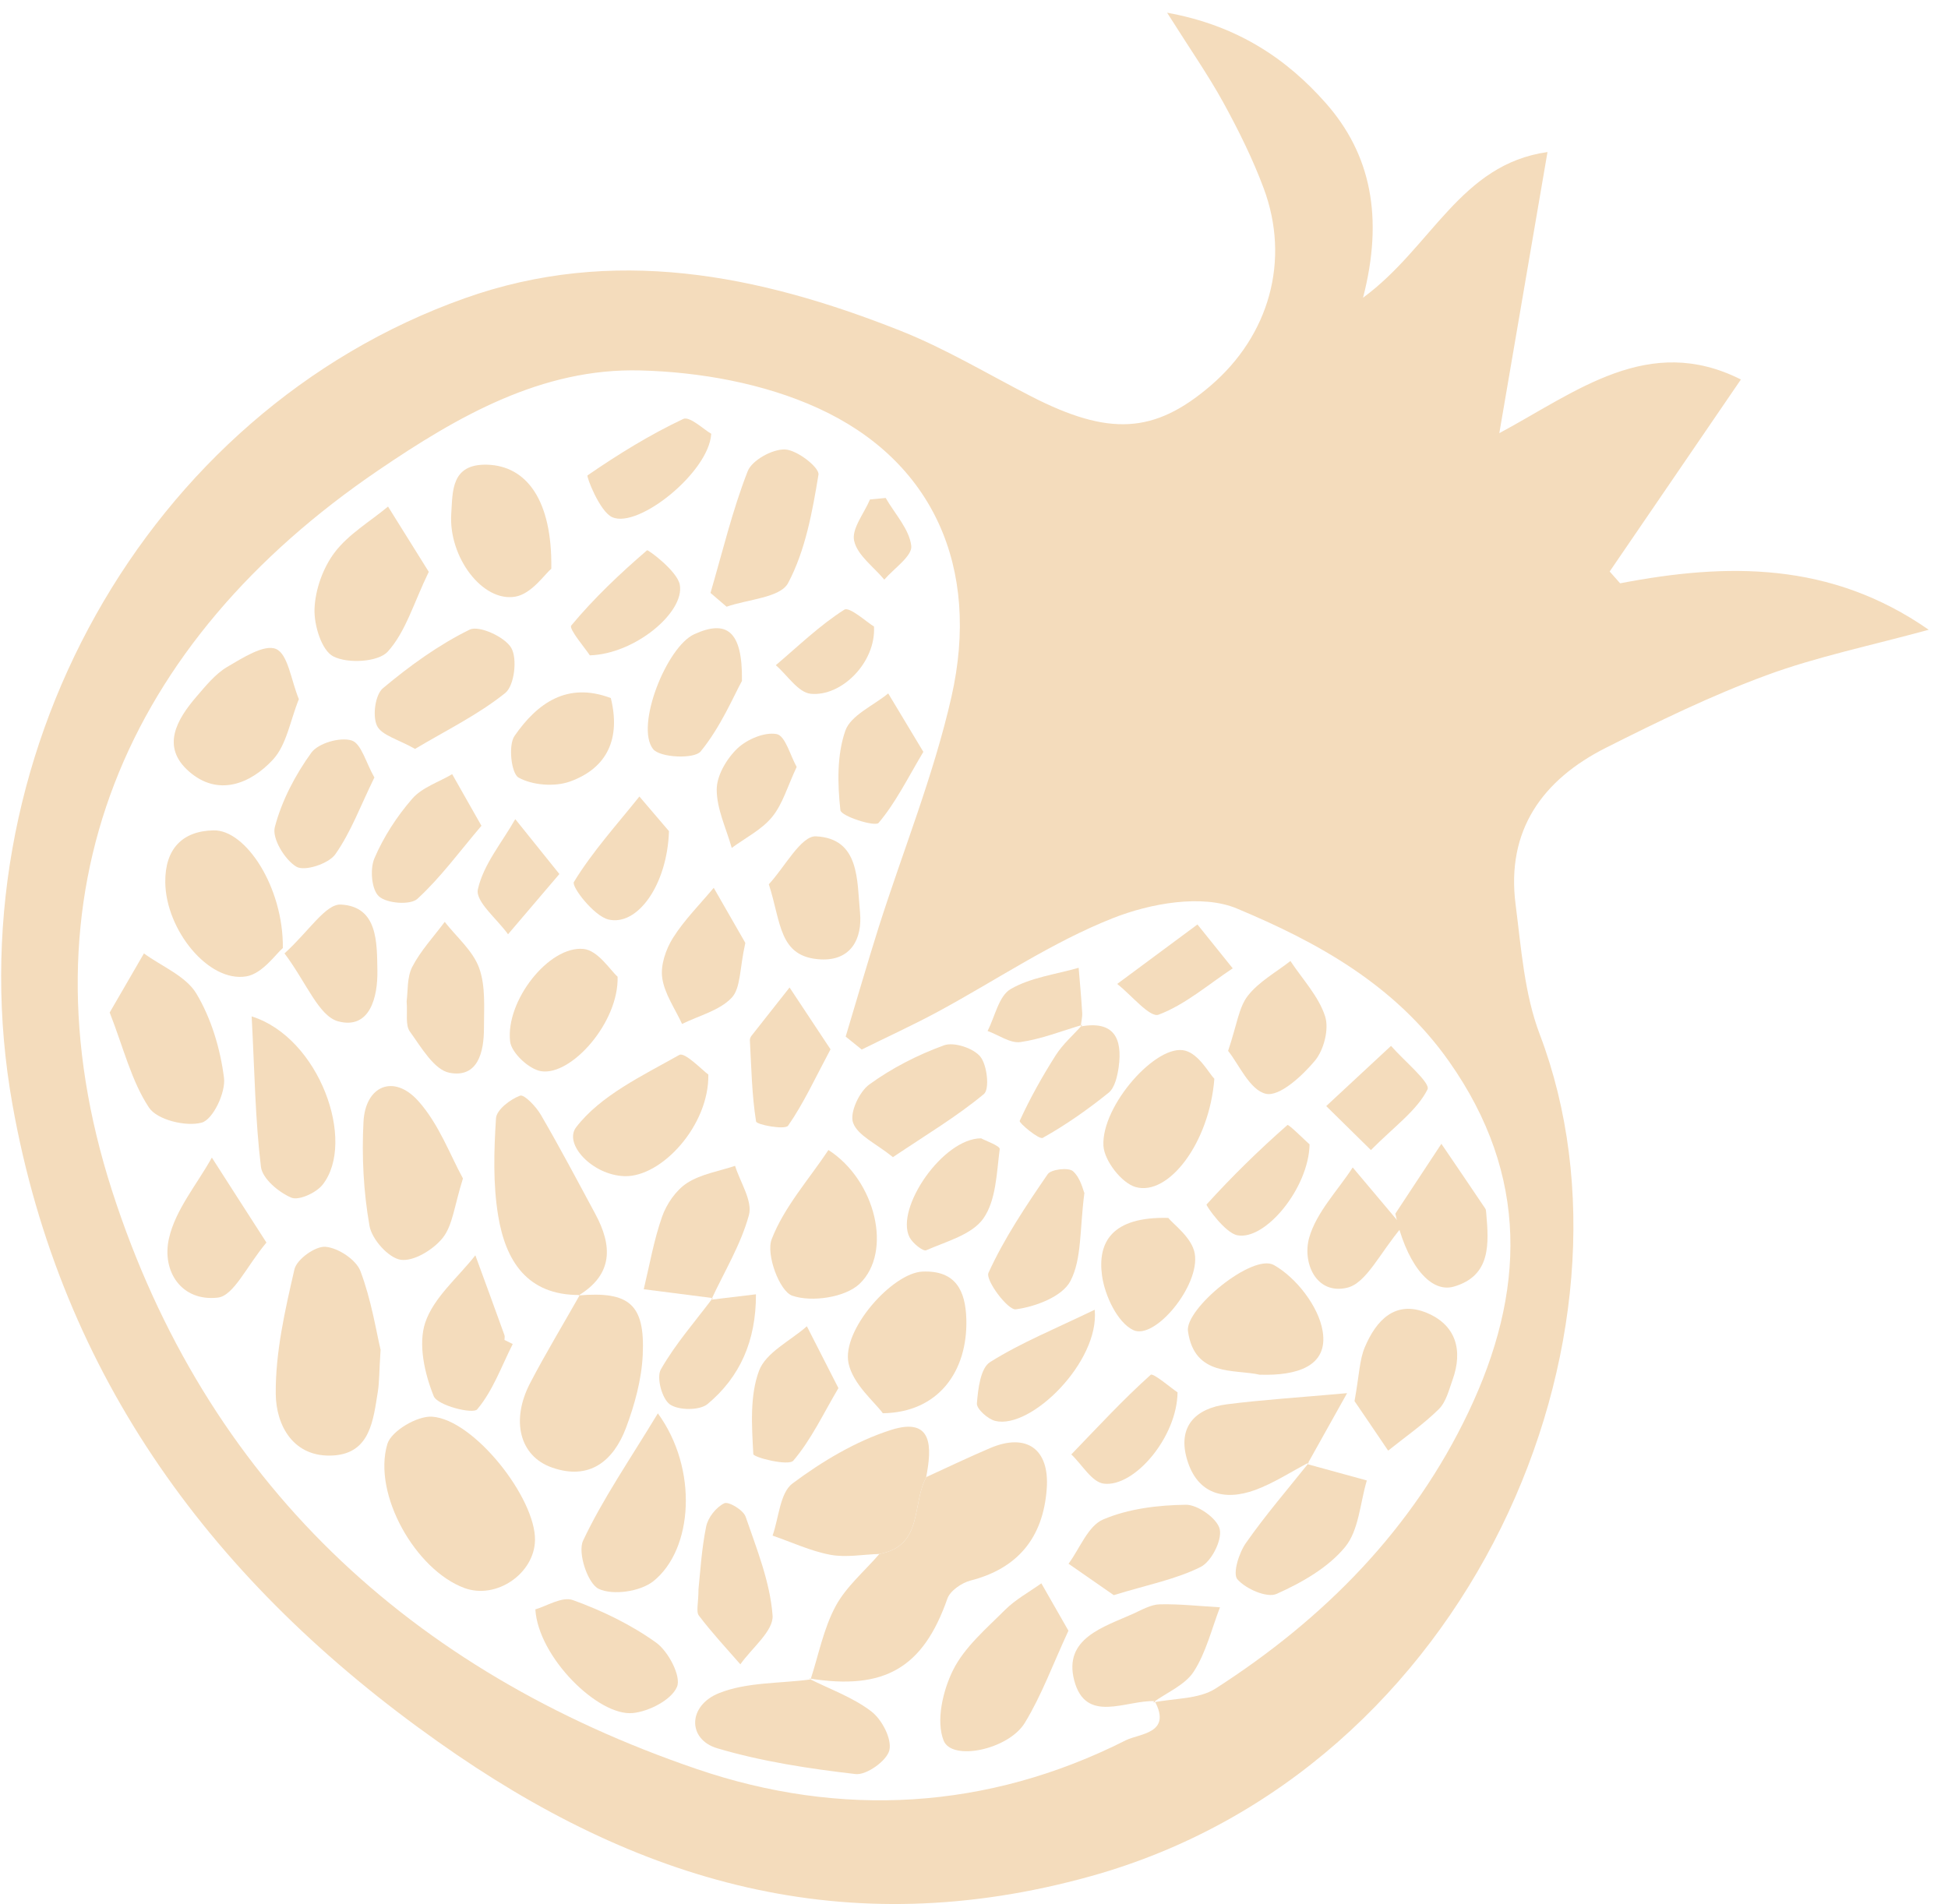 <?xml version="1.0" encoding="UTF-8"?> <svg xmlns="http://www.w3.org/2000/svg" width="90" height="88" viewBox="0 0 90 88" fill="none"><path d="M53.922 0.587C57.176 1.175 59.45 2.723 61.252 4.763C63.34 7.127 63.933 10.053 62.974 13.758C66.159 11.415 67.463 7.594 71.496 7.026C70.76 11.325 70.034 15.565 69.27 20.017C72.853 18.093 76.166 15.39 80.432 17.536C78.387 20.531 76.378 23.467 74.369 26.409C74.528 26.589 74.692 26.774 74.851 26.955C79.786 26.006 84.572 25.942 89.109 29.101C86.4 29.843 83.93 30.347 81.593 31.211C79.065 32.143 76.616 33.336 74.205 34.55C71.269 36.028 69.578 38.366 70.023 41.8C70.283 43.819 70.426 45.929 71.141 47.805C76.394 61.633 68.03 81.784 50.402 86.697C39.06 89.856 29.403 86.983 20.245 80.491C9.915 73.187 2.829 63.689 0.576 51.043C-2.27 35.106 6.751 19.026 21.453 13.789C28.317 11.341 35.032 12.682 41.562 15.268C43.661 16.095 45.616 17.277 47.63 18.31C51.234 20.16 53.328 20.049 55.92 17.833C58.644 15.507 59.624 12.03 58.384 8.701C57.875 7.334 57.218 6.014 56.519 4.737C55.819 3.465 54.981 2.267 53.922 0.587ZM53.27 78.673C54.245 78.471 55.384 78.529 56.163 78.026C61.177 74.804 65.274 70.664 67.85 65.242C70.468 59.736 70.67 54.335 66.949 49.051C64.458 45.51 60.87 43.538 57.139 41.98C55.543 41.312 53.142 41.742 51.409 42.431C48.59 43.544 46.03 45.293 43.343 46.745C42.187 47.37 40.989 47.916 39.813 48.499L39.071 47.901C39.58 46.215 40.067 44.524 40.597 42.844C41.726 39.298 43.136 35.822 43.957 32.207C45.314 26.218 43.099 21.278 37.783 18.856C35.286 17.717 32.334 17.187 29.573 17.118C25.031 17.001 21.146 19.238 17.484 21.729C5.797 29.674 0.757 41.291 5.177 55.024C9.502 68.465 18.973 77.236 32.191 81.747C38.816 84.01 45.611 83.655 52.019 80.416C52.634 80.109 54.16 80.109 53.349 78.609L53.275 78.673H53.27Z" fill="#F4DCBC"></path><path d="M37.449 77.612C37.819 76.478 38.047 75.265 38.604 74.226C39.092 73.319 39.94 72.609 40.629 71.809C42.68 71.433 42.118 69.466 42.801 68.253C43.787 67.802 44.757 67.336 45.754 66.912C47.439 66.201 48.494 66.97 48.361 68.788C48.197 71.083 46.994 72.487 44.837 73.038C44.429 73.144 43.899 73.51 43.771 73.871C42.653 77.067 40.872 78.127 37.374 77.559L37.449 77.602V77.612Z" fill="#F4DCBC"></path><path d="M24.718 71.173C24.686 72.726 22.921 73.924 21.458 73.383C19.211 72.556 17.202 69.053 17.897 66.726C18.077 66.127 19.28 65.417 19.964 65.465C21.903 65.597 24.755 69.233 24.718 71.178V71.173Z" fill="#F4DCBC"></path><path d="M17.584 62.359C17.515 63.43 17.526 63.875 17.457 64.304C17.245 65.613 17.112 67.14 15.421 67.256C13.566 67.383 12.75 65.878 12.74 64.405C12.724 62.486 13.169 60.541 13.604 58.654C13.71 58.193 14.573 57.573 15.04 57.615C15.623 57.663 16.45 58.209 16.651 58.734C17.16 60.08 17.383 61.532 17.579 62.354L17.584 62.359Z" fill="#F4DCBC"></path><path d="M26.727 59.863C29.069 59.661 29.806 60.265 29.695 62.613C29.642 63.748 29.324 64.908 28.921 65.984C28.343 67.51 27.235 68.427 25.497 67.813C24.008 67.288 23.594 65.645 24.49 63.917C25.211 62.534 26.022 61.198 26.79 59.836L26.721 59.863H26.727Z" fill="#F4DCBC"></path><path d="M26.79 59.842C24.336 59.863 23.356 58.236 23.017 56.184C22.773 54.711 22.82 53.174 22.916 51.674C22.942 51.282 23.573 50.8 24.029 50.63C24.22 50.561 24.771 51.139 24.988 51.515C25.863 53.02 26.679 54.563 27.506 56.1C28.29 57.557 28.343 58.877 26.732 59.863C26.721 59.863 26.79 59.842 26.79 59.842Z" fill="#F4DCBC"></path><path d="M42.802 68.253C42.118 69.461 42.68 71.433 40.629 71.809C39.871 71.83 39.092 71.984 38.36 71.846C37.449 71.676 36.579 71.263 35.694 70.961C35.986 70.134 36.033 68.984 36.617 68.549C37.989 67.526 39.537 66.599 41.159 66.08C43.13 65.449 43.051 66.912 42.791 68.253H42.802Z" fill="#F4DCBC"></path><path d="M5.065 46.793C5.627 45.823 6.136 44.943 6.65 44.058C7.477 44.662 8.584 45.102 9.072 45.913C9.761 47.063 10.18 48.468 10.349 49.809C10.434 50.482 9.841 51.732 9.321 51.876C8.595 52.077 7.254 51.748 6.883 51.181C6.072 49.957 5.712 48.436 5.07 46.793H5.065Z" fill="#F4DCBC"></path><path d="M37.374 77.57C38.35 78.063 39.41 78.434 40.258 79.086C40.745 79.457 41.212 80.353 41.09 80.877C40.978 81.36 40.035 82.038 39.532 81.98C37.38 81.731 35.207 81.402 33.134 80.787C31.756 80.374 31.772 78.816 33.224 78.238C34.512 77.724 36.039 77.798 37.449 77.607C37.443 77.607 37.369 77.565 37.369 77.565L37.374 77.57Z" fill="#F4DCBC"></path><path d="M49.363 75.355C48.648 76.897 48.128 78.333 47.349 79.611C46.596 80.851 43.978 81.397 43.597 80.432C43.236 79.526 43.559 78.132 44.031 77.178C44.561 76.113 45.563 75.265 46.432 74.395C46.92 73.908 47.55 73.569 48.112 73.166C48.51 73.86 48.907 74.56 49.363 75.355Z" fill="#F4DCBC"></path><path d="M21.389 54.456C20.986 55.729 20.918 56.624 20.451 57.207C20.017 57.748 19.11 58.304 18.511 58.214C17.944 58.124 17.176 57.266 17.07 56.64C16.794 55.066 16.709 53.434 16.794 51.833C16.884 50.163 18.199 49.623 19.322 50.874C20.287 51.95 20.812 53.412 21.389 54.456Z" fill="#F4DCBC"></path><path d="M13.074 43.803C12.75 44.074 12.13 44.991 11.383 45.118C9.629 45.415 7.657 42.961 7.636 40.767C7.62 39.24 8.415 38.397 9.872 38.371C11.362 38.344 13.095 41.005 13.068 43.803H13.074Z" fill="#F4DCBC"></path><path d="M40.788 65.306C40.406 64.781 39.41 63.97 39.203 62.995C38.88 61.458 41.233 58.819 42.621 58.76C44.159 58.697 44.609 59.645 44.646 60.965C44.71 63.371 43.353 65.269 40.793 65.306H40.788Z" fill="#F4DCBC"></path><path d="M19.81 26.425C19.11 27.866 18.745 29.197 17.913 30.113C17.473 30.596 16.073 30.675 15.406 30.336C14.86 30.066 14.505 28.894 14.531 28.142C14.563 27.246 14.923 26.239 15.464 25.524C16.105 24.681 17.091 24.103 17.928 23.409C18.522 24.363 19.116 25.312 19.81 26.425Z" fill="#F4DCBC"></path><path d="M30.394 65.311C32.265 67.876 32.027 71.602 30.182 73.07C29.583 73.547 28.317 73.733 27.659 73.42C27.151 73.176 26.679 71.745 26.939 71.194C27.845 69.27 29.069 67.5 30.394 65.311Z" fill="#F4DCBC"></path><path d="M32.827 27.395C33.378 25.513 33.834 23.594 34.544 21.776C34.74 21.268 35.694 20.743 36.272 20.77C36.834 20.796 37.867 21.607 37.814 21.936C37.533 23.647 37.21 25.439 36.41 26.944C36.049 27.622 34.555 27.691 33.569 28.036C33.32 27.824 33.076 27.612 32.827 27.4V27.395Z" fill="#F4DCBC"></path><path d="M38.275 53.142C40.459 54.547 41.249 57.854 39.717 59.322C39.054 59.958 37.496 60.186 36.601 59.873C36.012 59.666 35.382 57.96 35.652 57.266C36.23 55.771 37.374 54.499 38.275 53.142Z" fill="#F4DCBC"></path><path d="M13.81 32.302C13.407 33.299 13.243 34.417 12.612 35.101C11.568 36.23 10.063 36.829 8.722 35.641C7.434 34.507 8.166 33.251 9.077 32.191C9.507 31.693 9.941 31.152 10.487 30.824C11.203 30.405 12.215 29.753 12.755 29.991C13.307 30.23 13.444 31.422 13.805 32.302H13.81Z" fill="#F4DCBC"></path><path d="M58.22 63.53C57.038 63.255 55.188 63.642 54.886 61.516C54.737 60.483 57.875 57.902 58.856 58.458C59.889 59.041 60.923 60.372 61.108 61.511C61.379 63.144 59.91 63.578 58.214 63.525L58.22 63.53Z" fill="#F4DCBC"></path><path d="M19.179 34.608C18.395 34.163 17.621 33.977 17.415 33.532C17.203 33.076 17.335 32.106 17.69 31.804C18.925 30.771 20.261 29.801 21.697 29.096C22.131 28.884 23.324 29.43 23.621 29.939C23.912 30.442 23.764 31.682 23.345 32.022C22.084 33.034 20.595 33.76 19.174 34.608H19.179Z" fill="#F4DCBC"></path><path d="M32.726 49.66C32.763 52.008 30.569 54.398 28.857 54.351C27.373 54.308 26.022 52.861 26.621 52.087C27.755 50.614 29.684 49.708 31.385 48.748C31.64 48.605 32.451 49.459 32.732 49.66H32.726Z" fill="#F4DCBC"></path><path d="M53.343 78.609C52.019 78.556 50.158 79.685 49.628 77.644C49.13 75.71 50.974 75.191 52.358 74.57C52.755 74.39 53.169 74.146 53.582 74.136C54.51 74.115 55.437 74.221 56.364 74.274C55.978 75.275 55.723 76.362 55.151 77.247C54.748 77.867 53.916 78.206 53.269 78.673L53.338 78.614L53.343 78.609Z" fill="#F4DCBC"></path><path d="M11.627 46.968C14.764 47.948 16.471 52.771 14.902 54.748C14.605 55.124 13.8 55.49 13.455 55.342C12.872 55.093 12.125 54.467 12.056 53.921C11.791 51.743 11.764 49.533 11.627 46.968Z" fill="#F4DCBC"></path><path d="M32.928 59.984C31.867 59.847 30.802 59.709 29.742 59.576C30.012 58.453 30.209 57.303 30.59 56.221C30.797 55.633 31.232 55.002 31.74 54.669C32.382 54.255 33.214 54.123 33.961 53.874C34.2 54.637 34.777 55.495 34.602 56.147C34.231 57.509 33.463 58.766 32.859 60.064L32.933 59.99L32.928 59.984Z" fill="#F4DCBC"></path><path d="M60.403 67.659C61.32 67.908 62.237 68.162 63.149 68.412C62.836 69.456 62.783 70.717 62.142 71.491C61.357 72.445 60.144 73.134 58.983 73.653C58.538 73.855 57.557 73.425 57.17 72.98C56.942 72.721 57.239 71.756 57.568 71.295C58.469 70.007 59.502 68.809 60.483 67.579L60.403 67.659Z" fill="#F4DCBC"></path><path d="M60.477 67.579C59.651 68.009 58.855 68.534 57.992 68.852C56.555 69.376 55.32 69.032 54.849 67.463C54.388 65.936 55.214 65.078 56.693 64.892C58.304 64.686 59.931 64.585 62.237 64.378C61.389 65.889 60.896 66.774 60.403 67.659L60.477 67.579Z" fill="#F4DCBC"></path><path d="M62.581 64.744C62.804 63.514 62.809 62.831 63.059 62.248C63.583 61.013 64.458 60.064 65.921 60.668C67.261 61.225 67.601 62.391 67.113 63.753C66.943 64.23 66.811 64.786 66.472 65.12C65.756 65.825 64.919 66.403 64.134 67.034C63.546 66.164 62.958 65.295 62.576 64.739L62.581 64.744Z" fill="#F4DCBC"></path><path d="M24.734 74.369C25.232 74.231 25.969 73.759 26.467 73.94C27.818 74.427 29.154 75.074 30.315 75.906C30.882 76.314 31.481 77.464 31.279 77.947C31.025 78.551 29.986 79.086 29.239 79.16C27.643 79.319 24.866 76.574 24.734 74.369Z" fill="#F4DCBC"></path><path d="M56.105 49.846C55.877 52.814 53.985 55.283 52.469 54.854C51.817 54.669 51.017 53.63 50.98 52.946C50.879 51.091 53.455 48.187 54.764 48.552C55.4 48.727 55.845 49.581 56.105 49.851V49.846Z" fill="#F4DCBC"></path><path d="M23.69 62.105C23.17 63.133 22.773 64.267 22.047 65.126C21.851 65.359 20.213 64.951 20.038 64.516C19.619 63.477 19.312 62.121 19.646 61.119C20.038 59.953 21.156 59.036 21.962 58.008C22.413 59.237 22.863 60.467 23.308 61.702C23.329 61.766 23.308 61.845 23.308 61.919C23.435 61.983 23.557 62.041 23.684 62.105H23.69Z" fill="#F4DCBC"></path><path d="M25.476 26.276C25.169 26.531 24.564 27.437 23.817 27.57C22.296 27.845 20.711 25.736 20.849 23.727C20.918 22.72 20.828 21.427 22.508 21.474C24.331 21.527 25.518 23.117 25.471 26.271L25.476 26.276Z" fill="#F4DCBC"></path><path d="M51.457 73.712C50.778 73.24 50.073 72.747 49.368 72.26C49.893 71.549 50.269 70.51 50.969 70.214C52.135 69.716 53.508 69.551 54.796 69.535C55.342 69.53 56.253 70.182 56.354 70.669C56.465 71.189 55.962 72.169 55.464 72.413C54.313 72.986 53.004 73.235 51.457 73.712Z" fill="#F4DCBC"></path><path d="M50.1 55.13C49.877 56.82 49.988 58.177 49.453 59.2C49.077 59.916 47.847 60.382 46.93 60.504C46.565 60.552 45.515 59.152 45.669 58.818C46.4 57.212 47.402 55.723 48.404 54.26C48.557 54.032 49.374 53.937 49.575 54.123C49.93 54.441 50.047 55.024 50.1 55.13Z" fill="#F4DCBC"></path><path d="M56.741 48.558C57.149 47.349 57.234 46.549 57.652 46.014C58.161 45.362 58.951 44.932 59.619 44.408C60.175 45.25 60.917 46.029 61.219 46.957C61.415 47.545 61.166 48.515 60.753 49.013C60.165 49.718 59.12 50.683 58.49 50.545C57.742 50.381 57.228 49.162 56.741 48.563V48.558Z" fill="#F4DCBC"></path><path d="M12.305 57.425C11.393 58.511 10.8 59.879 10.063 59.963C8.383 60.154 7.466 58.744 7.805 57.234C8.102 55.903 9.099 54.732 9.788 53.492C10.556 54.695 11.33 55.893 12.31 57.419L12.305 57.425Z" fill="#F4DCBC"></path><path d="M32.271 73.431C32.35 72.71 32.408 71.608 32.626 70.537C32.711 70.124 33.087 69.647 33.463 69.466C33.659 69.371 34.343 69.779 34.449 70.087C34.963 71.581 35.578 73.102 35.694 74.65C35.747 75.36 34.735 76.155 34.205 76.908C33.559 76.166 32.885 75.445 32.292 74.66C32.149 74.475 32.271 74.093 32.271 73.431Z" fill="#F4DCBC"></path><path d="M41.254 53.471C40.475 52.84 39.627 52.474 39.415 51.886C39.245 51.425 39.696 50.45 40.167 50.111C41.212 49.352 42.404 48.743 43.618 48.303C44.079 48.139 44.975 48.436 45.293 48.828C45.611 49.225 45.727 50.333 45.457 50.556C44.206 51.594 42.796 52.437 41.249 53.476L41.254 53.471Z" fill="#F4DCBC"></path><path d="M28.534 45.129C28.598 47.238 26.403 49.718 25.004 49.501C24.448 49.416 23.631 48.658 23.568 48.128C23.35 46.252 25.364 43.692 26.96 43.851C27.628 43.915 28.211 44.853 28.529 45.129H28.534Z" fill="#F4DCBC"></path><path d="M18.787 46.268C18.851 45.807 18.798 45.166 19.047 44.678C19.434 43.931 20.033 43.289 20.547 42.6C21.098 43.305 21.851 43.936 22.137 44.731C22.444 45.579 22.359 46.586 22.359 47.524C22.359 48.605 22.084 49.819 20.775 49.575C20.059 49.443 19.46 48.393 18.936 47.667C18.718 47.365 18.835 46.825 18.787 46.268Z" fill="#F4DCBC"></path><path d="M64.463 56.089C65.173 55.013 65.883 53.932 66.594 52.856C67.272 53.852 67.95 54.849 68.623 55.85C68.66 55.903 68.655 55.988 68.666 56.062C68.788 57.472 68.894 58.956 67.166 59.455C66.005 59.788 64.919 58.225 64.468 56.089H64.463Z" fill="#F4DCBC"></path><path d="M34.285 31.454C33.887 32.18 33.299 33.59 32.371 34.724C32.074 35.085 30.49 35.016 30.172 34.613C29.34 33.553 30.797 29.891 32.074 29.308C33.548 28.635 34.311 29.117 34.279 31.454H34.285Z" fill="#F4DCBC"></path><path d="M38.736 64.145C38.037 65.327 37.48 66.525 36.654 67.495C36.431 67.76 34.809 67.346 34.804 67.193C34.735 65.905 34.634 64.505 35.069 63.34C35.387 62.497 36.511 61.962 37.279 61.288C37.714 62.136 38.148 62.99 38.736 64.145Z" fill="#F4DCBC"></path><path d="M17.292 35.938C16.662 37.221 16.216 38.45 15.49 39.479C15.183 39.913 14.075 40.279 13.694 40.051C13.158 39.733 12.559 38.742 12.697 38.222C13.015 37.004 13.641 35.811 14.383 34.783C14.701 34.343 15.708 34.051 16.243 34.216C16.694 34.353 16.905 35.249 17.303 35.938H17.292Z" fill="#F4DCBC"></path><path d="M53.98 56.285C54.213 56.577 55.071 57.191 55.199 57.928C55.453 59.401 53.354 61.94 52.358 61.463C51.626 61.113 51.043 59.868 50.916 58.951C50.704 57.414 51.356 56.211 53.985 56.28L53.98 56.285Z" fill="#F4DCBC"></path><path d="M38.371 48.489C37.645 49.851 37.12 51.001 36.41 52.019C36.267 52.22 34.952 51.976 34.931 51.822C34.735 50.588 34.714 49.321 34.645 48.059C34.645 47.991 34.682 47.911 34.724 47.858C35.307 47.116 35.896 46.374 36.479 45.632C37.072 46.528 37.671 47.429 38.371 48.489Z" fill="#F4DCBC"></path><path d="M22.243 38.159C21.236 39.341 20.361 40.549 19.285 41.535C18.962 41.832 17.876 41.752 17.51 41.424C17.165 41.116 17.086 40.162 17.298 39.664C17.722 38.673 18.337 37.724 19.047 36.908C19.497 36.389 20.266 36.145 20.891 35.774C21.268 36.442 21.649 37.109 22.243 38.159Z" fill="#F4DCBC"></path><path d="M42.658 34.746C41.932 35.965 41.381 37.094 40.592 38.026C40.427 38.217 38.858 37.719 38.827 37.438C38.694 36.224 38.662 34.899 39.054 33.77C39.303 33.055 40.348 32.61 41.037 32.043C41.524 32.859 42.017 33.675 42.658 34.74V34.746Z" fill="#F4DCBC"></path><path d="M30.908 38.408C30.823 40.915 29.44 42.812 28.105 42.489C27.437 42.325 26.387 40.963 26.515 40.756C27.373 39.351 28.502 38.106 29.541 36.807C30.092 37.454 30.638 38.095 30.908 38.408Z" fill="#F4DCBC"></path><path d="M35.525 40.857C36.251 40.078 37.009 38.615 37.698 38.647C39.728 38.747 39.59 40.687 39.733 42.155C39.85 43.385 39.314 44.402 37.92 44.334C35.97 44.233 36.097 42.627 35.52 40.862L35.525 40.857Z" fill="#F4DCBC"></path><path d="M34.433 43.581C34.168 44.758 34.226 45.664 33.802 46.109C33.235 46.703 32.292 46.931 31.512 47.317C31.189 46.612 30.702 45.929 30.596 45.192C30.511 44.604 30.76 43.867 31.094 43.337C31.619 42.505 32.339 41.789 32.975 41.026C33.511 41.964 34.051 42.903 34.438 43.576L34.433 43.581Z" fill="#F4DCBC"></path><path d="M32.859 20.049C32.758 21.808 29.509 24.432 28.29 23.902C27.707 23.647 27.082 22.01 27.145 21.967C28.555 20.997 30.018 20.091 31.566 19.36C31.862 19.217 32.525 19.858 32.859 20.043V20.049Z" fill="#F4DCBC"></path><path d="M54.404 64.341C54.382 66.408 52.411 68.73 51.001 68.56C50.45 68.496 49.994 67.68 49.496 67.209C50.699 65.963 51.875 64.686 53.163 63.53C53.275 63.43 54.117 64.15 54.404 64.341Z" fill="#F4DCBC"></path><path d="M27.251 30.283C27.044 29.965 26.265 29.053 26.393 28.905C27.442 27.644 28.65 26.499 29.896 25.428C29.938 25.391 31.29 26.387 31.407 27.018C31.645 28.29 29.334 30.225 27.251 30.283Z" fill="#F4DCBC"></path><path d="M50.577 60.53C50.805 62.926 47.63 66.064 45.982 65.661C45.637 65.576 45.112 65.104 45.134 64.85C45.187 64.182 45.298 63.223 45.743 62.942C47.169 62.046 48.754 61.405 50.572 60.525L50.577 60.53Z" fill="#F4DCBC"></path><path d="M64.792 56.672C63.753 57.886 63.133 59.301 62.232 59.508C60.801 59.842 60.159 58.342 60.488 57.186C60.827 56.01 61.802 55.019 62.497 53.948C63.143 54.716 63.79 55.48 64.786 56.667L64.792 56.672Z" fill="#F4DCBC"></path><path d="M13.148 44.053C14.277 43.03 15.045 41.763 15.75 41.8C17.462 41.89 17.414 43.56 17.436 44.853C17.457 46.072 17.091 47.588 15.623 47.196C14.727 46.952 14.171 45.431 13.143 44.053H13.148Z" fill="#F4DCBC"></path><path d="M45.33 52.602C45.515 52.708 46.21 52.951 46.188 53.1C46.045 54.197 46.024 55.458 45.436 56.301C44.911 57.054 43.724 57.366 42.791 57.775C42.643 57.838 42.155 57.441 42.017 57.165C41.355 55.829 43.565 52.596 45.335 52.602H45.33Z" fill="#F4DCBC"></path><path d="M28.221 32.26C28.677 34.104 28.078 35.493 26.324 36.118C25.619 36.367 24.601 36.288 23.96 35.933C23.621 35.747 23.472 34.433 23.774 34.004C24.808 32.514 26.191 31.486 28.226 32.26H28.221Z" fill="#F4DCBC"></path><path d="M60.504 52.877C60.467 54.907 58.447 57.345 57.159 57.08C56.587 56.964 55.707 55.702 55.744 55.66C56.916 54.366 58.166 53.142 59.481 51.987C59.534 51.939 60.276 52.681 60.498 52.877H60.504Z" fill="#F4DCBC"></path><path d="M32.853 60.059C33.474 59.985 34.094 59.91 34.926 59.81C34.931 61.962 34.189 63.631 32.689 64.882C32.323 65.184 31.354 65.179 30.951 64.898C30.585 64.643 30.32 63.652 30.532 63.281C31.2 62.11 32.106 61.077 32.928 59.985L32.859 60.059H32.853Z" fill="#F4DCBC"></path><path d="M49.925 47.434C51.473 47.148 51.865 47.991 51.685 49.305C51.626 49.718 51.51 50.254 51.224 50.492C50.264 51.266 49.247 51.981 48.176 52.581C48.007 52.676 47.068 51.886 47.111 51.796C47.588 50.752 48.155 49.74 48.775 48.764C49.104 48.245 49.591 47.826 50.005 47.36L49.925 47.439V47.434Z" fill="#F4DCBC"></path><path d="M63.34 53.147C62.354 52.178 61.813 51.648 61.273 51.112C62.269 50.185 63.271 49.257 64.267 48.33C64.866 49.019 66.106 50.036 65.952 50.344C65.46 51.319 64.442 52.034 63.34 53.142V53.147Z" fill="#F4DCBC"></path><path d="M36.807 35.44C36.383 36.341 36.161 37.157 35.673 37.751C35.191 38.344 34.438 38.715 33.807 39.182C33.553 38.281 33.113 37.385 33.113 36.484C33.113 35.837 33.574 35.058 34.067 34.587C34.512 34.163 35.334 33.813 35.89 33.924C36.282 34.004 36.51 34.91 36.807 35.44Z" fill="#F4DCBC"></path><path d="M55.321 42.717C56.11 43.703 56.529 44.222 56.953 44.747C55.824 45.494 54.764 46.422 53.529 46.888C53.126 47.042 52.268 45.977 51.616 45.468C52.734 44.636 53.852 43.809 55.321 42.722V42.717Z" fill="#F4DCBC"></path><path d="M25.847 40.385C24.914 41.482 24.193 42.33 23.472 43.173C22.974 42.473 21.956 41.662 22.078 41.1C22.333 39.945 23.197 38.928 23.806 37.852C24.389 38.578 24.972 39.304 25.841 40.385H25.847Z" fill="#F4DCBC"></path><path d="M40.38 28.958C40.47 30.606 38.885 32.202 37.454 32.059C36.876 32 36.378 31.2 35.843 30.739C36.882 29.859 37.867 28.9 39.007 28.174C39.245 28.02 40.046 28.751 40.38 28.953V28.958Z" fill="#F4DCBC"></path><path d="M50.005 47.36C49.05 47.641 48.112 48.017 47.142 48.155C46.671 48.218 46.136 47.826 45.627 47.641C45.971 46.973 46.146 46.024 46.692 45.706C47.62 45.166 48.775 45.028 49.835 44.721C49.893 45.415 49.957 46.109 49.999 46.809C50.01 47.015 49.952 47.227 49.93 47.439L50.01 47.36H50.005Z" fill="#F4DCBC"></path><path d="M40.92 23.011C41.344 23.748 42.012 24.453 42.102 25.227C42.155 25.693 41.302 26.266 40.856 26.785C40.364 26.191 39.611 25.661 39.463 24.994C39.335 24.437 39.924 23.727 40.194 23.08C40.438 23.059 40.682 23.032 40.92 23.011Z" fill="#F4DCBC"></path></svg> 